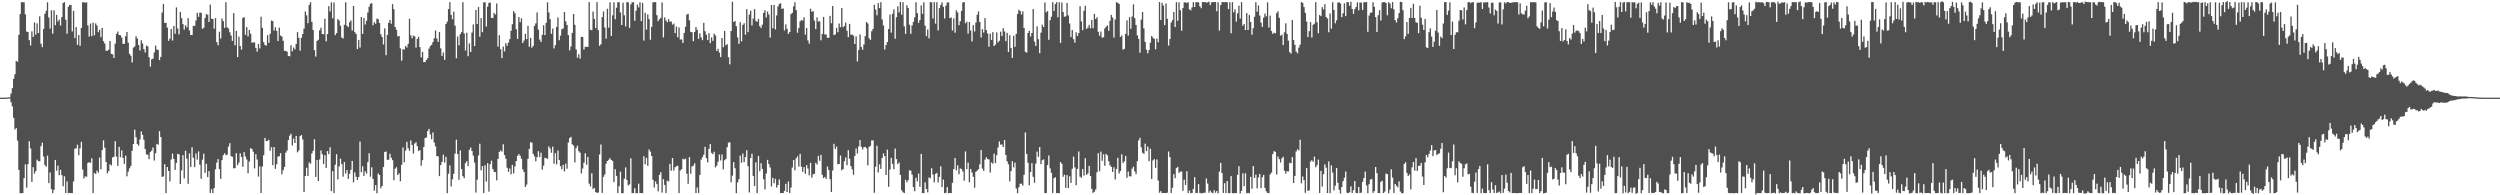 <svg xmlns="http://www.w3.org/2000/svg" width="1920" height="150"><path fill="#4f4f4f" d="M0 74.994h1v1H0zM1 74.994h1v1H1zM2 74.995h1v1H2zM3 74.992h1v1H3zM4 74.994h1v1H4zM5 74.847h1v1H5zM6 74.726h1v1H6zM7 74.711h1v1H7zM8 71.83h1v6.703H8zM9 67.695h1v14.078H9zM10 60.509h1v29.965H10zM11 57.001h1v42.428H11zM12 46.792h1v51.634H12zM13 47.483h1v60.516H13zM14 26.765h1v103.687H14zM15 10.845h1v137.505H15zM16 1.636h1v146.697H16zM17 1.727h1v146.575H17zM18 1.806h1v135.051H18zM19 11.015h1v115.246H19zM20 24.285h1v119.787H20zM21 24.64h1v101.418H21zM22 30.852h1v77.622H22zM23 34.927h1v79.112H23zM24 24.065h1v115.637H24zM25 28.351h1v100.038H25zM26 17.235h1v116.076H26zM27 26.617h1v104.754H27zM28 17.925h1v104.677H28zM29 25.365h1v98.344H29zM30 12.533h1v111.358H30zM31 33.575h1v78.706H31zM32 36.255h1v73.318H32zM33 22.245h1v97.988H33zM34 10.585h1v116.233H34zM35 8.271h1v119.796H35zM36 1.732h1v117.808H36zM37 13.401h1v127.248H37zM38 21.916h1v110.534H38zM39 7.934h1v137.332H39zM40 25.882h1v122.4H40zM41 7.949h1v137.836H41zM42 19.368h1v103.516H42zM43 11.423h1v119.701H43zM44 16.543h1v110.693H44zM45 15.065h1v119.474H45zM46 19.583h1v110.807H46zM47 13.131h1v121.389H47zM48 2.28h1v140.776H48zM49 1.703h1v133.666H49zM50 15.09h1v133.15H50zM51 25.835h1v113.406H51zM52 5.152h1v143.241H52zM53 3.789h1v144.384H53zM54 3.785h1v144.49H54zM55 24.149h1v124.194H55zM56 8.283h1v131.068H56zM57 29.299h1v84.859H57zM58 20.825h1v93.121H58zM59 34.404h1v76.733H59zM60 26.864h1v92.333H60zM61 35.127h1v78.803H61zM62 21.475h1v87.417H62zM63 1.749h1v128.449H63zM64 1.71h1v135.395H64zM65 2.207h1v133.244H65zM66 1.712h1v134.018H66zM67 19.464h1v105.664H67zM68 28.106h1v96.422H68zM69 18.081h1v107.075H69zM70 27.807h1v93.732H70zM71 17.348h1v130.932H71zM72 27.127h1v105.686H72zM73 17.957h1v115.684H73zM74 19.535h1v111.51H74zM75 24.726h1v107.893H75zM76 22.879h1v98.106H76zM77 28.58h1v101.484H77zM78 21.415h1v93.897H78zM79 31.713h1v76.126H79zM80 33.459h1v79.98H80zM81 38.913h1v85.55H81zM82 39.004h1v94.123H82zM83 38.118h1v93.272H83zM84 31.477h1v94.682H84zM85 41.374h1v85.746H85zM86 41.664h1v79.233H86zM87 44.438h1v75.97H87zM88 33.537h1v74.895H88zM89 25.946h1v94.362H89zM90 24.196h1v103.179H90zM91 26.868h1v85.905H91zM92 27.029h1v93.684H92zM93 28.847h1v86.654H93zM94 33.656h1v87.66H94zM95 33.704h1v92.138H95zM96 27.827h1v91.734H96zM97 24.522h1v110.9H97zM98 32.745h1v99.114H98zM99 41.373h1v87.932H99zM100 42.825h1v84.62H100zM101 47.996h1v67.809H101zM102 36.574h1v74.043H102zM103 35.652h1v64.005H103zM104 27.867h1v77.489H104zM105 29.555h1v81.164H105zM106 34.551h1v77.238H106zM107 38.742h1v68.374H107zM108 30.884h1v70.026H108zM109 33.439h1v70.125H109zM110 37.704h1v69.68H110zM111 40.279h1v74.135H111zM112 35.06h1v83.55H112zM113 35.617h1v83.22H113zM114 43.946h1v78.289H114zM115 51.134h1v65.664H115zM116 45.508h1v70.158H116zM117 45.056h1v68.189H117zM118 40.305h1v82.959H118zM119 35.03h1v82.654H119zM120 38.088h1v72.41H120zM121 38.349h1v72.804H121zM122 46.196h1v54.49H122zM123 43.711h1v61.49H123zM124 9.703h1v126.153H124zM125 3.001h1v132.449H125zM126 17.581h1v108.535H126zM127 17.552h1v130.766H127zM128 21.189h1v107.059H128zM129 31.343h1v99.977H129zM130 29.719h1v109.592H130zM131 22.25h1v100.293H131zM132 31.142h1v86.758H132zM133 19.954h1v102.114H133zM134 25.913h1v104.606H134zM135 5.661h1v119.432H135zM136 21.837h1v96.329H136zM137 26.43h1v92.159H137zM138 9.184h1v132.18H138zM139 13.997h1v116.936H139zM140 18.557h1v100.625H140zM141 22.756h1v114.282H141zM142 19.379h1v96.371H142zM143 21.022h1v100.863H143zM144 13.976h1v127.207H144zM145 23.332h1v94.497H145zM146 26.937h1v101.305H146zM147 26.855h1v86.223H147zM148 19.749h1v101.436H148zM149 19.972h1v108.379H149zM150 15.775h1v102.09H150zM151 9.823h1v112.728H151zM152 12.927h1v103.322H152zM153 9.615h1v116.837H153zM154 9.829h1v127.459H154zM155 22.146h1v100.418H155zM156 21.3h1v96.73H156zM157 13.876h1v118.904H157zM158 10.878h1v114.929H158zM159 11.343h1v124.663H159zM160 16.892h1v114.513H160zM161 3.514h1v144.669H161zM162 14.403h1v130.97H162zM163 14.611h1v133.637H163zM164 21.993h1v122.332H164zM165 13.942h1v116.103H165zM166 32.383h1v92.552H166zM167 34.791h1v87.371H167zM168 24.312h1v105.587H168zM169 29.575h1v107.775H169zM170 14.17h1v108.775H170zM171 16.249h1v102.934H171zM172 21.404h1v96.297H172zM173 1.7h1v117.487H173zM174 21.013h1v97.732H174zM175 21.887h1v90.707H175zM176 24.777h1v85.2H176zM177 27.294h1v92.675H177zM178 31.4h1v88.966H178zM179 10.014h1v119.276H179zM180 34.747h1v94.381H180zM181 23.688h1v93.962H181zM182 43.808h1v82.99H182zM183 28.087h1v96.786H183zM184 35.336h1v82.459H184zM185 38.096h1v82.466H185zM186 13.713h1v114.452H186zM187 13.136h1v103.72H187zM188 26.703h1v93.485H188zM189 20.797h1v101.737H189zM190 27.949h1v105.11H190zM191 23.02h1v101.042H191zM192 25.919h1v87.922H192zM193 32.858h1v81.563H193zM194 32.449h1v84.066H194zM195 32.624h1v96.691H195zM196 36.83h1v81.612H196zM197 39.648h1v82.896H197zM198 33.76h1v101.883H198zM199 37.148h1v90.577H199zM200 12.858h1v135.372H200zM201 21.329h1v106.557H201zM202 32.355h1v86.901H202zM203 34.542h1v71.4H203zM204 35.091h1v73.278H204zM205 26.984h1v81.205H205zM206 32.819h1v74.533H206zM207 26.001h1v89.788H207zM208 15.784h1v97.248H208zM209 16.159h1v110.706H209zM210 23.437h1v89.47H210zM211 20.929h1v108.747H211zM212 23.687h1v102.445H212zM213 31.555h1v88.644H213zM214 21.149h1v98.837H214zM215 27.311h1v90.345H215zM216 28.087h1v105.815H216zM217 31.32h1v99.468H217zM218 39.047h1v89.206H218zM219 39.111h1v78.123H219zM220 39.721h1v75.961H220zM221 42.953h1v64.625H221zM222 43.253h1v60.919H222zM223 34.739h1v67.946H223zM224 39.437h1v72.244H224zM225 36.507h1v69.95H225zM226 37.913h1v71.891H226zM227 33.719h1v70.663H227zM228 24.662h1v92.309H228zM229 29.09h1v86.472H229zM230 38.897h1v65.637H230zM231 29.051h1v74.678H231zM232 26.123h1v81H232zM233 21.994h1v125.472H233zM234 8.883h1v126.275H234zM235 11.77h1v117.035H235zM236 17.82h1v117.336H236zM237 3.75h1v121.026H237zM238 1.716h1v124.031H238zM239 16.751h1v101.166H239zM240 23.039h1v92.848H240zM241 38.522h1v68.454H241zM242 43.482h1v92.367H242zM243 31.438h1v91.45H243zM244 30.526h1v108.497H244zM245 23.29h1v99.19H245zM246 21.275h1v94.232H246zM247 26.041h1v92.372H247zM248 26.363h1v99.557H248zM249 14.392h1v104.83H249zM250 31.754h1v97.219H250zM251 26.106h1v89.952H251zM252 4.723h1v113.631H252zM253 8.755h1v104.327H253zM254 1.818h1v144.97H254zM255 14.098h1v117.401H255zM256 1.87h1v146.423H256zM257 27.003h1v99.452H257zM258 25.445h1v93.04H258zM259 14.635h1v123.203H259zM260 15.778h1v112.055H260zM261 19.762h1v102.046H261zM262 28.819h1v97.251H262zM263 29.577h1v106.109H263zM264 19.042h1v105.435H264zM265 1.741h1v131.505H265zM266 19.76h1v110.831H266zM267 20.814h1v116.593H267zM268 17.109h1v116.393H268zM269 15.684h1v114.703H269zM270 23.445h1v100.141H270zM271 4.572h1v135.503H271zM272 24.666h1v107.728H272zM273 26.077h1v109.715H273zM274 37.664h1v100.599H274zM275 30.68h1v105.234H275zM276 36.502h1v72.252H276zM277 13.07h1v119.18H277zM278 25.985h1v101.767H278zM279 13.797h1v121.34H279zM280 18.824h1v112.653H280zM281 15.972h1v117.281H281zM282 9.629h1v114.934H282zM283 5.189h1v112.497H283zM284 2.944h1v132.745H284zM285 2.428h1v126.107H285zM286 19.458h1v117.915H286zM287 17.071h1v129.299H287zM288 18.213h1v123.86H288zM289 14.272h1v134.195H289zM290 14.78h1v118.499H290zM291 17.69h1v116.733H291zM292 26.333h1v118.258H292zM293 28.425h1v114.41H293zM294 34.14h1v94.105H294zM295 21.802h1v94.88H295zM296 42.416h1v73.939H296zM297 26.763h1v95.991H297zM298 17.543h1v105.156H298zM299 15.306h1v102.705H299zM300 18.237h1v102.893H300zM301 3.175h1v119.845H301zM302 7.078h1v131.321H302zM303 20.719h1v108.833H303zM304 22.862h1v105.572H304zM305 27.979h1v106.429H305zM306 27.575h1v105.528H306zM307 37.186h1v102H307zM308 46.617h1v79.923H308zM309 37.79h1v75.468H309zM310 38.049h1v86.546H310zM311 35.364h1v80.321H311zM312 36.52h1v72.407H312zM313 33.709h1v80.143H313zM314 14.404h1v101.421H314zM315 27.127h1v80.689H315zM316 29.388h1v81.939H316zM317 27.389h1v90.522H317zM318 27.878h1v82.368H318zM319 36.54h1v72.715H319zM320 29.864h1v82.436H320zM321 28.321h1v87.677H321zM322 36.191h1v79.042H322zM323 44.062h1v83.15H323zM324 39.808h1v83.179H324zM325 47.705h1v65.191H325zM326 47.662h1v58.386H326zM327 46.024h1v59.549H327zM328 44.671h1v55.967H328zM329 37.355h1v61.659H329zM330 35.37h1v67.84H330zM331 34.435h1v72.54H331zM332 32.292h1v69.441H332zM333 29.342h1v80.104H333zM334 23.392h1v89.055H334zM335 29.636h1v90.234H335zM336 32.168h1v87.91H336zM337 24.559h1v110.729H337zM338 37.125h1v89.716H338zM339 42.972h1v81.345H339zM340 40.327h1v78.445H340zM341 45.995h1v78.825H341zM342 18.446h1v101.998H342zM343 16.662h1v131.641H343zM344 6.952h1v126.485H344zM345 1.671h1v125.369H345zM346 11.349h1v131.859H346zM347 14.805h1v122.924H347zM348 8.96h1v124.485H348zM349 19.675h1v98.336H349zM350 44.749h1v62.537H350zM351 28h1v90.395H351zM352 34.824h1v103.283H352zM353 26.256h1v89.312H353zM354 24.664h1v105.188H354zM355 1.709h1v133.587H355zM356 25.662h1v111.228H356zM357 38.741h1v86.552H357zM358 25.152h1v98.636H358zM359 43.173h1v84.305H359zM360 33.388h1v81.68H360zM361 39.948h1v73.305H361zM362 24.967h1v90.993H362zM363 18.81h1v100.727H363zM364 35.377h1v89.47H364zM365 7.62h1v140.271H365zM366 18.498h1v119.548H366zM367 5.415h1v114.011H367zM368 28.227h1v82.155H368zM369 13.892h1v116.907H369zM370 24.707h1v102.869H370zM371 1.897h1v146.369H371zM372 1.691h1v125.218H372zM373 20.375h1v119.029H373zM374 5.083h1v120.201H374zM375 2.299h1v144.857H375zM376 1.826h1v124.211H376zM377 13.72h1v109.678H377zM378 13.853h1v115.88H378zM379 9.987h1v122.026H379zM380 11.181h1v121.022H380zM381 2.673h1v135.892H381zM382 35.774h1v86.308H382zM383 27.1h1v89.546H383zM384 37.775h1v77.754H384zM385 44.655h1v71.834H385zM386 35.806h1v74.981H386zM387 39.47h1v79.56H387zM388 33.148h1v88.732H388zM389 35.155h1v93.719H389zM390 32.736h1v99.203H390zM391 30.102h1v99.317H391zM392 23.621h1v110.26H392zM393 18.582h1v108.065H393zM394 8.546h1v124.56H394zM395 10.181h1v117.648H395zM396 22.446h1v101.277H396zM397 29.9h1v89.83H397zM398 13.108h1v105.227H398zM399 17.039h1v102.613H399zM400 14.088h1v107.847H400zM401 33.035h1v97.045H401zM402 31.15h1v100.931H402zM403 25.981h1v117.599H403zM404 30.065h1v111.733H404zM405 19.798h1v102.2H405zM406 35.868h1v78.515H406zM407 29.068h1v80.067H407zM408 36.665h1v72.83H408zM409 35.298h1v82.868H409zM410 19.939h1v100.168H410zM411 17.991h1v105.923H411zM412 9.568h1v111.128H412zM413 22.722h1v93.388H413zM414 30.427h1v90.209H414zM415 32.245h1v85.02H415zM416 26.714h1v103.606H416zM417 19.331h1v107.855H417zM418 26.997h1v94.266H418zM419 17.471h1v104.046H419zM420 1.717h1v120.284H420zM421 9.551h1v102.878H421zM422 14.759h1v99.3H422zM423 25.98h1v91.296H423zM424 21.91h1v90.684H424zM425 37.158h1v88.591H425zM426 34.682h1v83.025H426zM427 20.706h1v105.537H427zM428 13.348h1v102.272H428zM429 30.87h1v92.064H429zM430 27.356h1v100.308H430zM431 22.454h1v107.561H431zM432 21.922h1v104.703H432zM433 9.241h1v122.376H433zM434 16.367h1v109.351H434zM435 19.143h1v110.448H435zM436 26.932h1v82.553H436zM437 38.726h1v67.343H437zM438 35.717h1v69.417H438zM439 25.247h1v85.553H439zM440 10.73h1v101.067H440zM441 19.058h1v105.728H441zM442 37.949h1v75.788H442zM443 44.368h1v67.528H443zM444 41.608h1v74.513H444zM445 45.058h1v72.214H445zM446 28.27h1v104.93H446zM447 28.427h1v101.012H447zM448 38.032h1v86.934H448zM449 35.887h1v81.799H449zM450 35.939h1v90.58H450zM451 35.99h1v84.537H451zM452 1.596h1v139.388H452zM453 22.813h1v120.268H453zM454 23.215h1v109.815H454zM455 8.858h1v136.257H455zM456 14.516h1v129.791H456zM457 21.603h1v125.804H457zM458 1.631h1v146.578H458zM459 23.159h1v124.663H459zM460 35.173h1v83.445H460zM461 33.948h1v76.984H461zM462 13.133h1v135.033H462zM463 8.789h1v127.006H463zM464 21.166h1v112.821H464zM465 29.712h1v96.027H465zM466 6.738h1v116.926H466zM467 21.246h1v101.485H467zM468 1.79h1v119.67H468zM469 27.687h1v95.171H469zM470 11.794h1v111.81H470zM471 1.787h1v138.121H471zM472 14.816h1v115.13H472zM473 5.929h1v129.205H473zM474 1.712h1v146.637H474zM475 1.713h1v141.316H475zM476 9.559h1v122.247H476zM477 19.187h1v129.206H477zM478 2.074h1v146.262H478zM479 11.7h1v125.581H479zM480 20.26h1v108.304H480zM481 1.612h1v136.597H481zM482 1.824h1v140.589H482zM483 21.409h1v120.209H483zM484 3.323h1v118.285H484zM485 1.725h1v146.605H485zM486 1.693h1v146.531H486zM487 16.035h1v128.52H487zM488 8.264h1v140.188H488zM489 3.523h1v144.808H489zM490 5.702h1v135.284H490zM491 1.745h1v146.511H491zM492 16.214h1v132.016H492zM493 2.176h1v146.177H493zM494 31.178h1v88.828H494zM495 9.834h1v116.35H495zM496 22.707h1v98.549H496zM497 11.06h1v116.289H497zM498 14.644h1v100.143H498zM499 30.507h1v85.997H499zM500 20.576h1v99.255H500zM501 1.762h1v136.323H501zM502 1.711h1v142.33H502zM503 1.652h1v137.643H503zM504 11.687h1v129.719H504zM505 16.253h1v130.72H505zM506 14.745h1v119.573H506zM507 13.719h1v118.555H507zM508 1.852h1v146.048H508zM509 28.779h1v108.785H509zM510 13.353h1v128.686H510zM511 15.716h1v132.579H511zM512 17.066h1v121.751H512zM513 14.717h1v124.581H513zM514 16.642h1v109.226H514zM515 16.502h1v114.612H515zM516 18.951h1v102.43H516zM517 18.125h1v112.87H517zM518 25.45h1v103.029H518zM519 20.351h1v107.319H519zM520 28.569h1v98.69H520zM521 21.07h1v127.189H521zM522 30.388h1v100.6H522zM523 30.305h1v99.645H523zM524 32.959h1v88.939H524zM525 25.314h1v97.159H525zM526 20.49h1v101.364H526zM527 11.155h1v122.297H527zM528 10.653h1v130.495H528zM529 15.668h1v104.991H529zM530 24.542h1v108.81H530zM531 24.778h1v103.064H531zM532 31.569h1v95.657H532zM533 24.507h1v100.857H533zM534 20.808h1v127.441H534zM535 22.924h1v121.025H535zM536 29.795h1v118.374H536zM537 25.642h1v108.708H537zM538 28.673h1v93.969H538zM539 30.881h1v89.857H539zM540 17.496h1v101.286H540zM541 24.005h1v88.732H541zM542 26.658h1v94.838H542zM543 30.756h1v93.949H543zM544 25.494h1v88.831H544zM545 33.151h1v77.474H545zM546 28.719h1v88.685H546zM547 31.395h1v86.956H547zM548 25.846h1v90.709H548zM549 27.251h1v101.363H549zM550 39.114h1v88.073H550zM551 37.469h1v86.698H551zM552 40.421h1v78.255H552zM553 43.819h1v79.408H553zM554 29.231h1v89.378H554zM555 36.289h1v93.827H555zM556 23.736h1v99.349H556zM557 34.785h1v87.296H557zM558 33.931h1v79.162H558zM559 43.96h1v65.548H559zM560 49.43h1v59.854H560zM561 23.874h1v116.102H561zM562 1.344h1v133.547H562zM563 16.898h1v107.636H563zM564 16.053h1v113.147H564zM565 20.119h1v128.199H565zM566 28.74h1v111.398H566zM567 33.714h1v103.924H567zM568 17.058h1v102.502H568zM569 31.834h1v93.142H569zM570 19.111h1v98.751H570zM571 17.795h1v106.771H571zM572 26.607h1v94.001H572zM573 7.023h1v108.309H573zM574 24.666h1v102.978H574zM575 11.182h1v136.624H575zM576 8.177h1v113.277H576zM577 19.526h1v98.534H577zM578 14.3h1v120.841H578zM579 7.03h1v135.863H579zM580 15.979h1v108.712H580zM581 16.802h1v131.481H581zM582 14.47h1v105.273H582zM583 20.067h1v111.392H583zM584 21.454h1v103.861H584zM585 18.937h1v110.82H585zM586 9.869h1v127.789H586zM587 7.869h1v137.626H587zM588 13.433h1v119.863H588zM589 8.867h1v113.902H589zM590 11.093h1v114.966H590zM591 28.836h1v99.796H591zM592 3.844h1v139.343H592zM593 21.715h1v114.84H593zM594 3.803h1v136.952H594zM595 22.639h1v114.687H595zM596 11.813h1v132.261H596zM597 4.934h1v137.177H597zM598 3.148h1v134.615H598zM599 2.533h1v145.673H599zM600 6.785h1v141.468H600zM601 6.441h1v141.858H601zM602 23.387h1v123.179H602zM603 18.724h1v122.439H603zM604 22.146h1v125.341H604zM605 25.997h1v113.426H605zM606 24.569h1v123.688H606zM607 10.838h1v133.212H607zM608 9.886h1v118.802H608zM609 4.977h1v117.944H609zM610 1.722h1v129.067H610zM611 7.793h1v113.773H611zM612 25.129h1v94.947H612zM613 21.478h1v106.495H613zM614 16.388h1v101.764H614zM615 15.458h1v112.545H615zM616 15.793h1v116.142H616zM617 13.251h1v115.101H617zM618 26.56h1v106.908H618zM619 21.577h1v105.246H619zM620 31.042h1v98.379H620zM621 33.543h1v101.097H621zM622 6.669h1v118.418H622zM623 9.021h1v127.434H623zM624 8.571h1v125.297H624zM625 15.845h1v117.564H625zM626 22.351h1v102.742H626zM627 13.335h1v113.022H627zM628 16.467h1v103.235H628zM629 16.349h1v107.215H629zM630 30.987h1v87.93H630zM631 26.069h1v108.186H631zM632 13.006h1v123.769H632zM633 26.428h1v109.465H633zM634 26.535h1v110.897H634zM635 29.1h1v98.797H635zM636 28.997h1v101.582H636zM637 12.173h1v125.392H637zM638 17.84h1v129.608H638zM639 4.582h1v126.366H639zM640 26.984h1v83.468H640zM641 26.398h1v87.969H641zM642 21.38h1v91.147H642zM643 24.722h1v101.455H643zM644 18.058h1v107.83H644zM645 20.879h1v98.59H645zM646 6.141h1v124.679H646zM647 20.964h1v108.9H647zM648 19.93h1v103.919H648zM649 17.306h1v103.651H649zM650 23.578h1v103.27H650zM651 28.583h1v86.771H651zM652 18.316h1v103.582H652zM653 26.686h1v100.918H653zM654 26.533h1v103.52H654zM655 27.384h1v106.787H655zM656 33.798h1v86.018H656zM657 27.947h1v86.134H657zM658 47.213h1v70.697H658zM659 38.435h1v74.063H659zM660 26.444h1v81.109H660zM661 36.162h1v76.569H661zM662 38.186h1v76.588H662zM663 34.124h1v78.917H663zM664 27.699h1v85.08H664zM665 16.904h1v97.087H665zM666 18.035h1v108.935H666zM667 29.425h1v83.4H667zM668 30.612h1v81.341H668zM669 23.976h1v83.844H669zM670 22.223h1v85.594H670zM671 3.686h1v144.322H671zM672 7.303h1v120.751H672zM673 11.771h1v100.217H673zM674 2.356h1v130.074H674zM675 6.246h1v119.984H675zM676 1.711h1v127.99H676zM677 14.892h1v106.49H677zM678 19.509h1v98.285H678zM679 38.036h1v81.876H679zM680 34.623h1v99.765H680zM681 32.256h1v82.705H681zM682 22.28h1v121.199H682zM683 11.182h1v119.024H683zM684 25.032h1v96.222H684zM685 10.621h1v115.204H685zM686 7.212h1v122.736H686zM687 29.771h1v84.371H687zM688 13.272h1v108.957H688zM689 4.906h1v121.162H689zM690 9.515h1v115.238H690zM691 1.504h1v132.868H691zM692 11.266h1v134.85H692zM693 1.721h1v145.956H693zM694 20.238h1v128.007H694zM695 26.003h1v112.062H695zM696 4.051h1v135.977H696zM697 6.123h1v132.225H697zM698 18.94h1v111.813H698zM699 26.03h1v105.034H699zM700 19.571h1v114.553H700zM701 16.805h1v126.913H701zM702 13.387h1v133.472H702zM703 1.733h1v134.814H703zM704 10.064h1v129.23H704zM705 17.541h1v115.757H705zM706 15.364h1v128.094H706zM707 4.138h1v114.008H707zM708 10.545h1v137.737H708zM709 1.757h1v146.511H709zM710 19.738h1v120.326H710zM711 27.767h1v117.396H711zM712 22.563h1v125.152H712zM713 29.493h1v106.799H713zM714 1.627h1v135.291H714zM715 1.719h1v127.533H715zM716 14.25h1v119.829H716zM717 1.623h1v138.512H717zM718 18.148h1v115.389H718zM719 1.702h1v131.12H719zM720 23.397h1v116.726H720zM721 6.267h1v129.56H721zM722 3.805h1v123.954H722zM723 1.832h1v141.869H723zM724 5.315h1v132.632H724zM725 14.19h1v134.192H725zM726 4.345h1v143.71H726zM727 1.92h1v141.758H727zM728 1.784h1v146.538H728zM729 13.899h1v134.341H729zM730 13.437h1v134.89H730zM731 23.4h1v117.019H731zM732 14.13h1v115.735H732zM733 25.075h1v96.277H733zM734 7.887h1v122.911H734zM735 9.528h1v117.447H735zM736 19.326h1v114.541H736zM737 16.349h1v113H737zM738 8.466h1v121.368H738zM739 1.779h1v129.982H739zM740 1.618h1v137.132H740zM741 17.847h1v98.402H741zM742 16.626h1v113.305H742zM743 25.83h1v99.06H743zM744 16.871h1v123.086H744zM745 23.473h1v106.328H745zM746 31.841h1v100.662H746zM747 19.283h1v116.522H747zM748 24.154h1v120.047H748zM749 17.301h1v114.63H749zM750 11.373h1v119.653H750zM751 8.707h1v121.263H751zM752 16.869h1v109.325H752zM753 28.767h1v86.459H753zM754 22.442h1v107.055H754zM755 24.961h1v106.326H755zM756 13.877h1v108.725H756zM757 23.077h1v97.729H757zM758 25.696h1v96.523H758zM759 35.825h1v86.66H759zM760 25.919h1v106.608H760zM761 30.648h1v94.11H761zM762 24.726h1v100.974H762zM763 35.328h1v82.675H763zM764 34.195h1v91.074H764zM765 24.92h1v94.276H765zM766 32.566h1v80.762H766zM767 31.287h1v77.37H767zM768 24.321h1v86.785H768zM769 27.761h1v83.191H769zM770 21.59h1v91.373H770zM771 24.162h1v83.381H771zM772 31.617h1v87.375H772zM773 25.196h1v98.73H773zM774 39.913h1v86.252H774zM775 27.025h1v112.34H775zM776 36.912h1v94.564H776zM777 44.418h1v79.324H777zM778 27.424h1v101.113H778zM779 35.919h1v88.949H779zM780 26.025h1v118.806H780zM781 10.815h1v137.545H781zM782 7.531h1v136.323H782zM783 8.498h1v132.604H783zM784 11.186h1v129.872H784zM785 8.699h1v133.831H785zM786 21.562h1v112.758H786zM787 39.78h1v61.957H787zM788 40.375h1v77.885H788zM789 25.334h1v99.672H789zM790 23.638h1v118.649H790zM791 27.982h1v104.114H791zM792 25.337h1v99.958H792zM793 6.893h1v128.901H793zM794 31.907h1v108.418H794zM795 35.235h1v90.41H795zM796 20.259h1v96.182H796zM797 30.152h1v90.331H797zM798 40.842h1v72.057H798zM799 25.094h1v101.013H799zM800 18.947h1v104.081H800zM801 20.735h1v101.618H801zM802 1.902h1v146.387H802zM803 9.41h1v138.868H803zM804 8.498h1v118.241H804zM805 30.545h1v88.874H805zM806 15.498h1v113.767H806zM807 12.818h1v119.922H807zM808 1.674h1v146.55H808zM809 8.4h1v128.426H809zM810 3.15h1v132.979H810zM811 1.673h1v146.641H811zM812 13.237h1v135.04H812zM813 1.741h1v146.564H813zM814 32.944h1v91.515H814zM815 1.931h1v123.874H815zM816 9.199h1v126.551H816zM817 12.865h1v121.311H817zM818 12.546h1v131.715H818zM819 2.232h1v132.228H819zM820 11.811h1v132.703H820zM821 18.002h1v117.349H821zM822 28.41h1v112.084H822zM823 23.042h1v106.552H823zM824 30.113h1v90.183H824zM825 32.749h1v95.786H825zM826 24.886h1v117.364H826zM827 27.633h1v102.067H827zM828 25.391h1v90.947H828zM829 4.825h1v130.833H829zM830 16.442h1v120.134H830zM831 23.147h1v106.696H831zM832 8.282h1v126.512H832zM833 4.394h1v117.115H833zM834 22.178h1v112.109H834zM835 21.204h1v112.009H835zM836 19.039h1v108.354H836zM837 21.748h1v113.414H837zM838 15.313h1v129.748H838zM839 21.633h1v126.445H839zM840 10.625h1v136.699H840zM841 14.612h1v130.896H841zM842 13.222h1v119.099H842zM843 24.429h1v93.246H843zM844 27.452h1v104.015H844zM845 24.201h1v92.217H845zM846 28.955h1v94.518H846zM847 28.577h1v89.899H847zM848 21.856h1v105.447H848zM849 20.48h1v97.748H849zM850 19.516h1v99.897H850zM851 23.699h1v100.14H851zM852 15.972h1v111.018H852zM853 11.494h1v116.643H853zM854 13.529h1v118.517H854zM855 28.799h1v99.649H855zM856 14.962h1v122.878H856zM857 1.708h1v128.046H857zM858 2.215h1v118.979H858zM859 3.068h1v130.193H859zM860 28.418h1v102.903H860zM861 27.282h1v91.267H861zM862 38.191h1v87.062H862zM863 37.505h1v86.342H863zM864 25.968h1v93.805H864zM865 15.689h1v120.879H865zM866 27.326h1v104.406H866zM867 13.212h1v122.17H867zM868 22.079h1v113.398H868zM869 12.629h1v116.915H869zM870 3.367h1v124.692H870zM871 13.998h1v117.618H871zM872 19.192h1v114.542H872zM873 27.135h1v96.663H873zM874 29.834h1v78.002H874zM875 40.494h1v65.325H875zM876 15.038h1v98.153H876zM877 9.193h1v108.121H877zM878 21.823h1v96.364H878zM879 32.179h1v78.159H879zM880 38.146h1v77.913H880zM881 40.967h1v71.613H881zM882 38.39h1v85.368H882zM883 32.79h1v81.508H883zM884 27.591h1v109.818H884zM885 28.93h1v94.251H885zM886 29.904h1v92.295H886zM887 37.83h1v91.142H887zM888 29.531h1v92.918H888zM889 32.471h1v106.163H889zM890 1.596h1v146.441H890zM891 15.367h1v131.419H891zM892 2.173h1v146.122H892zM893 4.245h1v143.985H893zM894 19.311h1v128.865H894zM895 2.667h1v145.644H895zM896 14.455h1v133.537H896zM897 34.993h1v81.378H897zM898 30.02h1v90.585H898zM899 17.266h1v130.965H899zM900 15.46h1v128.697H900zM901 9.213h1v124.597H901zM902 20.759h1v116.074H902zM903 1.623h1v127.477H903zM904 15.992h1v112.155H904zM905 1.798h1v131.004H905zM906 7.815h1v123.953H906zM907 23.627h1v108.101H907zM908 6.22h1v140.32H908zM909 1.808h1v136.174H909zM910 1.827h1v140.255H910zM911 2.249h1v129.341H911zM912 1.711h1v146.562H912zM913 7.193h1v139.074H913zM914 7.929h1v140.467H914zM915 5.665h1v142.524H915zM916 1.707h1v143.38H916zM917 5.368h1v130.69H917zM918 1.635h1v146.605H918zM919 1.722h1v146.469H919zM920 1.8h1v139.628H920zM921 4.809h1v143.372H921zM922 6.318h1v142.046H922zM923 1.599h1v146.806H923zM924 1.663h1v146.361H924zM925 1.543h1v146.55H925zM926 2.061h1v135.02H926zM927 1.8h1v139.15H927zM928 1.282h1v146.728H928zM929 3.887h1v142.473H929zM930 1.78h1v146.052H930zM931 1.633h1v146.756H931zM932 1.595h1v144.459H932zM933 1.612h1v146.399H933zM934 8.638h1v138.048H934zM935 1.714h1v146.791H935zM936 23.521h1v108.328H936zM937 3.936h1v121.128H937zM938 1.684h1v131.162H938zM939 1.589h1v146.566H939zM940 1.704h1v138.992H940zM941 1.596h1v146.669H941zM942 1.702h1v137.36H942zM943 6.909h1v141.41H943zM944 1.742h1v146.574H944zM945 25.6h1v109.629H945zM946 1.663h1v146.73H946zM947 9.421h1v139.03H947zM948 7.155h1v141.071H948zM949 16.577h1v131.731H949zM950 10.262h1v124.035H950zM951 4.369h1v123.286H951zM952 14.274h1v134.292H952zM953 1.626h1v144.958H953zM954 19.787h1v113.348H954zM955 18.445h1v124.58H955zM956 23.111h1v109.947H956zM957 10.055h1v138.379H957zM958 23.049h1v125.072H958zM959 11.55h1v136.812H959zM960 16.9h1v118.931H960zM961 26.66h1v118.312H961zM962 21.658h1v105.882H962zM963 12.831h1v123.804H963zM964 1.677h1v132.447H964zM965 9.027h1v135.623H965zM966 4.222h1v132.012H966zM967 12.007h1v121.599H967zM968 17.381h1v127.127H968zM969 20.698h1v115.421H969zM970 13.669h1v120.636H970zM971 10.387h1v133.947H971zM972 12.563h1v134.394H972zM973 1.814h1v146.389H973zM974 21.126h1v127.201H974zM975 12.039h1v121.948H975zM976 23.841h1v108.714H976zM977 25.962h1v92.394H977zM978 25.134h1v90.94H978zM979 25.533h1v91.113H979zM980 10.097h1v124H980zM981 8.666h1v111.48H981zM982 13.647h1v108.641H982zM983 27.399h1v97.414H983zM984 26.647h1v94.984H984zM985 34.629h1v85.77H985zM986 24.849h1v106.216H986zM987 17.935h1v115.37H987zM988 26.077h1v105.415H988zM989 31.243h1v100.424H989zM990 40.015h1v85.001H990zM991 41.193h1v84.18H991zM992 15.417h1v105.22H992zM993 30.747h1v109.861H993zM994 34.422h1v100.707H994zM995 39.597h1v76.706H995zM996 40.982h1v73.631H996zM997 36.553h1v78.933H997zM998 34.288h1v73.016H998zM999 1.588h1v139.228H999zM1000 2.257h1v133.312H1000zM1001 5.439h1v132.888H1001zM1002 9.956h1v138.139H1002zM1003 16.611h1v112.501H1003zM1004 28.447h1v118.117H1004zM1005 23.933h1v122.228H1005zM1006 17.002h1v107.05H1006zM1007 28.829h1v94.185H1007zM1008 19.024h1v105.315H1008zM1009 18.189h1v102.142H1009zM1010 1.666h1v126.792H1010zM1011 17.065h1v109.803H1011zM1012 25.518h1v97.047H1012zM1013 11.549h1v136.639H1013zM1014 12.394h1v118.848H1014zM1015 5.499h1v137.834H1015zM1016 7.201h1v126.585H1016zM1017 3.238h1v123.043H1017zM1018 13.028h1v115.737H1018zM1019 14.182h1v134.051H1019zM1020 24.775h1v99.169H1020zM1021 10.347h1v138.035H1021zM1022 22.032h1v105.017H1022zM1023 1.696h1v130.789H1023zM1024 7.647h1v138.654H1024zM1025 17.891h1v124.77H1025zM1026 15.599h1v113.483H1026zM1027 1.998h1v138.398H1027zM1028 1.716h1v144.061H1028zM1029 2.713h1v145.955H1029zM1030 13.196h1v130.411H1030zM1031 10.208h1v128.958H1031zM1032 2.489h1v134.027H1032zM1033 12.414h1v119.329H1033zM1034 1.609h1v146.386H1034zM1035 1.616h1v146.713H1035zM1036 4.428h1v143.25H1036zM1037 1.354h1v141.75H1037zM1038 6.925h1v141.244H1038zM1039 10.694h1v135.315H1039zM1040 6.968h1v132.055H1040zM1041 5.392h1v142.781H1041zM1042 1.828h1v146.517H1042zM1043 7.953h1v135.611H1043zM1044 1.892h1v146.38H1044zM1045 2.038h1v145.823H1045zM1046 7.672h1v131.994H1046zM1047 1.676h1v135.042H1047zM1048 1.722h1v130.016H1048zM1049 1.584h1v140.874H1049zM1050 24.41h1v123.948H1050zM1051 11.941h1v129.521H1051zM1052 9.849h1v128.08H1052zM1053 9.601h1v127.784H1053zM1054 1.739h1v146.399H1054zM1055 5.233h1v141.571H1055zM1056 13.177h1v115.063H1056zM1057 24.6h1v108.426H1057zM1058 11.675h1v136.528H1058zM1059 7.857h1v140.483H1059zM1060 15.748h1v123.913H1060zM1061 1.967h1v136.838H1061zM1062 1.618h1v146.637H1062zM1063 1.66h1v145.508H1063zM1064 2.231h1v131.024H1064zM1065 11.748h1v121.966H1065zM1066 1.705h1v146.746H1066zM1067 2.728h1v142.878H1067zM1068 6.333h1v123.698H1068zM1069 1.604h1v134.817H1069zM1070 7.184h1v141.02H1070zM1071 15.467h1v125.866H1071zM1072 17.305h1v125.408H1072zM1073 13.996h1v129.861H1073zM1074 10.096h1v129.175H1074zM1075 1.407h1v145.669H1075zM1076 1.607h1v146.76H1076zM1077 7.857h1v140.538H1077zM1078 30.064h1v95.763H1078zM1079 27.944h1v96.687H1079zM1080 16.943h1v115.837H1080zM1081 25.939h1v109.255H1081zM1082 13.809h1v120.168H1082zM1083 6.032h1v139.495H1083zM1084 13.757h1v114.75H1084zM1085 2.954h1v121.487H1085zM1086 13.836h1v117.235H1086zM1087 17.109h1v104.29H1087zM1088 17.577h1v113.77H1088zM1089 25.455h1v101.939H1089zM1090 4.377h1v122.87H1090zM1091 13.617h1v111.48H1091zM1092 19.007h1v116.593H1092zM1093 23.103h1v118.976H1093zM1094 14.548h1v110.126H1094zM1095 36.367h1v82.646H1095zM1096 36.859h1v83.95H1096zM1097 24.658h1v93.553H1097zM1098 21.833h1v93.795H1098zM1099 28.123h1v83.325H1099zM1100 36.07h1v83.853H1100zM1101 32.014h1v83.52H1101zM1102 23.577h1v91.668H1102zM1103 7.627h1v111.441H1103zM1104 25.039h1v93.253H1104zM1105 35.182h1v82.519H1105zM1106 28.15h1v86.075H1106zM1107 29.337h1v80.505H1107zM1108 18.081h1v129.574H1108zM1109 1.714h1v133.514H1109zM1110 1.547h1v134.778H1110zM1111 11.486h1v117.777H1111zM1112 8.131h1v109.048H1112zM1113 1.807h1v127.115H1113zM1114 26.915h1v102.261H1114zM1115 16.564h1v107.354H1115zM1116 37.62h1v73.405H1116zM1117 26.73h1v107.869H1117zM1118 24.737h1v104.491H1118zM1119 24.828h1v115.232H1119zM1120 15.934h1v107.99H1120zM1121 7.656h1v117.543H1121zM1122 8h1v117.781H1122zM1123 14.932h1v120.824H1123zM1124 5.719h1v123.466H1124zM1125 18.752h1v107.432H1125zM1126 7.723h1v117.787H1126zM1127 1.718h1v132.181H1127zM1128 1.6h1v131.954H1128zM1129 2.468h1v140.92H1129zM1130 1.678h1v146.369H1130zM1131 1.683h1v146.702H1131zM1132 21.633h1v117.907H1132zM1133 17.261h1v115.269H1133zM1134 2.143h1v146.01H1134zM1135 1.875h1v127.961H1135zM1136 2.078h1v125.382H1136zM1137 1.596h1v146.778H1137zM1138 6.872h1v137.974H1138zM1139 1.951h1v146.228H1139zM1140 1.755h1v146.574H1140zM1141 1.888h1v146.32H1141zM1142 1.593h1v124.606H1142zM1143 5.804h1v140.308H1143zM1144 10.354h1v137.875H1144zM1145 2.128h1v137.78H1145zM1146 2.047h1v143.53H1146zM1147 11.771h1v136.471H1147zM1148 7.313h1v134.965H1148zM1149 8.393h1v139.826H1149zM1150 18.073h1v129.7H1150zM1151 1.877h1v145.229H1151zM1152 1.777h1v146.657H1152zM1153 18.765h1v115.662H1153zM1154 7.238h1v140.872H1154zM1155 1.797h1v143.033H1155zM1156 2.646h1v131.463H1156zM1157 1.536h1v138.795H1157zM1158 1.697h1v145.032H1158zM1159 2.22h1v145.595H1159zM1160 2.129h1v130.652H1160zM1161 1.818h1v146.504H1161zM1162 1.781h1v146.508H1162zM1163 1.6h1v146.66H1163zM1164 1.71h1v146.618H1164zM1165 1.714h1v146.773H1165zM1166 11.139h1v137.097H1166zM1167 2.58h1v145.616H1167zM1168 10.2h1v138.09H1168zM1169 11.014h1v117.466H1169zM1170 11.199h1v116.372H1170zM1171 8.157h1v123.975H1171zM1172 4.428h1v136.781H1172zM1173 14.013h1v120.402H1173zM1174 12.602h1v135.774H1174zM1175 1.69h1v129.311H1175zM1176 1.729h1v146.492H1176zM1177 1.671h1v143.261H1177zM1178 1.697h1v136.198H1178zM1179 1.768h1v143.467H1179zM1180 20.212h1v124.902H1180zM1181 21.466h1v116.78H1181zM1182 22.131h1v126.107H1182zM1183 17.245h1v129.557H1183zM1184 8.118h1v113.148H1184zM1185 20.223h1v128.324H1185zM1186 1.86h1v146.416H1186zM1187 1.645h1v146.32H1187zM1188 21.908h1v110.891H1188zM1189 15.109h1v109.417H1189zM1190 2.439h1v125.931H1190zM1191 13.182h1v114.789H1191zM1192 8.852h1v128.979H1192zM1193 5.764h1v131.439H1193zM1194 9.179h1v119.917H1194zM1195 15.482h1v115.138H1195zM1196 16.181h1v121.752H1196zM1197 23.998h1v118.507H1197zM1198 31.443h1v101.443H1198zM1199 21.545h1v106.963H1199zM1200 31.865h1v100.662H1200zM1201 30.691h1v101.895H1201zM1202 22.529h1v118.998H1202zM1203 31.46h1v87.375H1203zM1204 34.104h1v83.983H1204zM1205 29.235h1v100.919H1205zM1206 30.362h1v101.841H1206zM1207 25.824h1v82.528H1207zM1208 19.171h1v98.283H1208zM1209 25.013h1v87.275H1209zM1210 23.519h1v94.248H1210zM1211 23.42h1v96.617H1211zM1212 23.952h1v111.065H1212zM1213 25.498h1v111.331H1213zM1214 33.748h1v99.915H1214zM1215 29.922h1v105.677H1215zM1216 31.913h1v94.678H1216zM1217 21.244h1v103.035H1217zM1218 24.112h1v123.815H1218zM1219 3.208h1v140.244H1219zM1220 7.767h1v123.86H1220zM1221 8.57h1v139.433H1221zM1222 17.412h1v123.99H1222zM1223 5.859h1v130.878H1223zM1224 9.398h1v119.847H1224zM1225 40.697h1v71.257H1225zM1226 18.481h1v106.937H1226zM1227 25.321h1v121.718H1227zM1228 16.106h1v109.639H1228zM1229 25.326h1v119.566H1229zM1230 11.409h1v127.855H1230zM1231 21.911h1v120.85H1231zM1232 31.613h1v102.759H1232zM1233 23.103h1v105.474H1233zM1234 34.935h1v84.203H1234zM1235 31.188h1v96.581H1235zM1236 24.634h1v98.002H1236zM1237 18.977h1v109.295H1237zM1238 23.17h1v105.81H1238zM1239 22.854h1v97.514H1239zM1240 1.459h1v146.935H1240zM1241 5.572h1v142.677H1241zM1242 13.34h1v121.917H1242zM1243 5.254h1v115.41H1243zM1244 1.609h1v134.783H1244zM1245 9.236h1v118.575H1245zM1246 1.927h1v146.61H1246zM1247 1.592h1v141.159H1247zM1248 8.712h1v139.031H1248zM1249 1.679h1v126.483H1249zM1250 1.712h1v146.648H1250zM1251 1.731h1v145.605H1251zM1252 13.644h1v130.479H1252zM1253 1.689h1v146.457H1253zM1254 1.952h1v142.244H1254zM1255 1.699h1v142.152H1255zM1256 6.42h1v142.417H1256zM1257 2.934h1v145.259H1257zM1258 2.05h1v135.549H1258zM1259 13.778h1v115.102H1259zM1260 1.83h1v146.522H1260zM1261 17.191h1v128.832H1261zM1262 21.195h1v104.832H1262zM1263 18.357h1v118.239H1263zM1264 9.352h1v127.528H1264zM1265 25.082h1v109.095H1265zM1266 8.572h1v139.643H1266zM1267 1.828h1v135.073H1267zM1268 3.698h1v144.371H1268zM1269 1.757h1v146.55H1269zM1270 4.934h1v143.159H1270zM1271 6.635h1v140.87H1271zM1272 10.243h1v129.42H1272zM1273 2.15h1v138.815H1273zM1274 4.324h1v143.163H1274zM1275 1.746h1v145.585H1275zM1276 14.253h1v134.037H1276zM1277 15.005h1v133.411H1277zM1278 11.926h1v133.56H1278zM1279 1.891h1v143.953H1279zM1280 24.936h1v123.368H1280zM1281 14.746h1v133.542H1281zM1282 2.048h1v132.049H1282zM1283 24.958h1v98.448H1283zM1284 10.117h1v110.378H1284zM1285 5.446h1v120.61H1285zM1286 6.203h1v127.025H1286zM1287 4.781h1v128.595H1287zM1288 4.655h1v134.214H1288zM1289 13.357h1v112.454H1289zM1290 17.397h1v103.296H1290zM1291 1.703h1v146.666H1291zM1292 1.787h1v146.545H1292zM1293 16.108h1v116.047H1293zM1294 14.688h1v129.303H1294zM1295 1.702h1v146.516H1295zM1296 2.195h1v130.869H1296zM1297 2.112h1v138.303H1297zM1298 3.076h1v138.02H1298zM1299 7.341h1v126.533H1299zM1300 19.188h1v116.422H1300zM1301 15.641h1v115.918H1301zM1302 18.841h1v107.798H1302zM1303 9.309h1v132.068H1303zM1304 10.702h1v137.301H1304zM1305 14.621h1v125.503H1305zM1306 1.99h1v124.284H1306zM1307 12.329h1v112.955H1307zM1308 9.719h1v133.959H1308zM1309 18.193h1v124.802H1309zM1310 15.059h1v121.087H1310zM1311 16.294h1v110.709H1311zM1312 32.767h1v81.78H1312zM1313 21.074h1v95.971H1313zM1314 12.588h1v105.035H1314zM1315 16.127h1v101.893H1315zM1316 32.232h1v87.79H1316zM1317 31.911h1v80.636H1317zM1318 36.448h1v82.578H1318zM1319 30.925h1v93.655H1319zM1320 35.719h1v83.035H1320zM1321 23.905h1v108.607H1321zM1322 21.782h1v106.827H1322zM1323 22.842h1v101.998H1323zM1324 29.171h1v90.882H1324zM1325 30.942h1v102.032H1325zM1326 15.518h1v128.702H1326zM1327 1.77h1v146.343H1327zM1328 7.094h1v141.393H1328zM1329 7.039h1v141.164H1329zM1330 1.897h1v146.473H1330zM1331 1.668h1v146.711H1331zM1332 10.902h1v137.4H1332zM1333 4.153h1v144.094H1333zM1334 13.346h1v135.059H1334zM1335 19.978h1v103.883H1335zM1336 5.319h1v119.251H1336zM1337 4.109h1v144.052H1337zM1338 8.073h1v127.443H1338zM1339 11.162h1v124.558H1339zM1340 16.342h1v128.302H1340zM1341 11.662h1v115.069H1341zM1342 19.187h1v114.322H1342zM1343 1.835h1v127.52H1343zM1344 12.299h1v124.267H1344zM1345 8.563h1v131.476H1345zM1346 7.964h1v129.755H1346zM1347 6.719h1v118.789H1347zM1348 1.331h1v148.03H1348zM1349 1.879h1v146.286H1349zM1350 1.553h1v146.832H1350zM1351 1.849h1v146.404H1351zM1352 1.78h1v146.571H1352zM1353 1.69h1v144.631H1353zM1354 2.432h1v128.592H1354zM1355 4.682h1v143.41H1355zM1356 1.64h1v146.622H1356zM1357 1.482h1v146.891H1357zM1358 1.753h1v146.475H1358zM1359 5.673h1v128.048H1359zM1360 1.717h1v146.723H1360zM1361 1.726h1v146.494H1361zM1362 1.497h1v146.467H1362zM1363 2.547h1v146.05H1363zM1364 16.802h1v124.626H1364zM1365 1.264h1v143.791H1365zM1366 2.969h1v145.416H1366zM1367 2.467h1v145.347H1367zM1368 1.768h1v146.52H1368zM1369 2.089h1v146.21H1369zM1370 1.639h1v146.484H1370zM1371 11.295h1v135.98H1371zM1372 2.606h1v145.735H1372zM1373 10.512h1v137.449H1373zM1374 6.812h1v116.449H1374zM1375 4.666h1v134.69H1375zM1376 1.595h1v146.786H1376zM1377 1.711h1v146.402H1377zM1378 1.673h1v146.849H1378zM1379 1.656h1v145.357H1379zM1380 7.766h1v140.378H1380zM1381 1.683h1v146.694H1381zM1382 1.143h1v147.27H1382zM1383 4.74h1v141.037H1383zM1384 14.644h1v128.966H1384zM1385 5.584h1v142.842H1385zM1386 1.85h1v146.565H1386zM1387 2.1h1v146.092H1387zM1388 1.68h1v146.604H1388zM1389 1.547h1v146.971H1389zM1390 1.63h1v146.324H1390zM1391 1.715h1v143.925H1391zM1392 5.336h1v139.099H1392zM1393 13.918h1v133.638H1393zM1394 9.148h1v139.225H1394zM1395 8.546h1v139.779H1395zM1396 9.154h1v139.036H1396zM1397 2.329h1v137.763H1397zM1398 14.426h1v132.974H1398zM1399 26.228h1v105.467H1399zM1400 19.553h1v112.889H1400zM1401 1.774h1v135.028H1401zM1402 1.672h1v145.642H1402zM1403 13.548h1v134.827H1403zM1404 4.735h1v132.533H1404zM1405 3.813h1v144.457H1405zM1406 1.963h1v146.378H1406zM1407 6.638h1v131.057H1407zM1408 1.861h1v146.015H1408zM1409 3.468h1v144.863H1409zM1410 1.636h1v146.511H1410zM1411 1.622h1v146.692H1411zM1412 16.659h1v115.443H1412zM1413 21.982h1v111.251H1413zM1414 13.708h1v123.584H1414zM1415 21.445h1v104.569H1415zM1416 21.797h1v100.218H1416zM1417 19.389h1v106.769H1417zM1418 4.799h1v142.543H1418zM1419 11.224h1v112.896H1419zM1420 16.475h1v117.344H1420zM1421 24.653h1v95.351H1421zM1422 28.094h1v95.645H1422zM1423 26.425h1v106.73H1423zM1424 15.964h1v119.355H1424zM1425 19.749h1v120.595H1425zM1426 19.633h1v120.469H1426zM1427 35.496h1v86.91H1427zM1428 38.316h1v91.585H1428zM1429 15.232h1v111.309H1429zM1430 32.118h1v115.812H1430zM1431 27.932h1v105.124H1431zM1432 36.592h1v93.936H1432zM1433 36.167h1v84.463H1433zM1434 31.357h1v84.359H1434zM1435 44.327h1v69.584H1435zM1436 15.877h1v126.633H1436zM1437 1.592h1v147.03H1437zM1438 1.65h1v130.368H1438zM1439 15.743h1v123.763H1439zM1440 6.792h1v139.616H1440zM1441 24.279h1v122.182H1441zM1442 20.726h1v127.556H1442zM1443 14.88h1v111.111H1443zM1444 33.316h1v86.714H1444zM1445 22.576h1v104.228H1445zM1446 23.519h1v105.385H1446zM1447 14.66h1v119.046H1447zM1448 1.864h1v117.484H1448zM1449 23.508h1v114.512H1449zM1450 23.239h1v117.751H1450zM1451 12.567h1v119.692H1451zM1452 1.684h1v133.799H1452zM1453 17.89h1v127.266H1453zM1454 15.692h1v116.457H1454zM1455 1.653h1v132.774H1455zM1456 14.605h1v133.401H1456zM1457 3.637h1v141.977H1457zM1458 15.01h1v133.082H1458zM1459 6.402h1v142.017H1459zM1460 15.769h1v125.758H1460zM1461 1.408h1v145.247H1461zM1462 20.648h1v126.171H1462zM1463 24.789h1v118.575H1463zM1464 1.937h1v134.469H1464zM1465 1.533h1v144.496H1465zM1466 1.861h1v146.745H1466zM1467 1.911h1v146.418H1467zM1468 3.88h1v144.192H1468zM1469 1.98h1v144.404H1469zM1470 14.181h1v118.789H1470zM1471 1.498h1v146.889H1471zM1472 1.736h1v146.572H1472zM1473 1.603h1v139.21H1473zM1474 2.308h1v145.78H1474zM1475 1.592h1v146.261H1475zM1476 1.839h1v146.626H1476zM1477 4.123h1v137.361H1477zM1478 1.472h1v146.775H1478zM1479 1.917h1v146.39H1479zM1480 1.417h1v146.805H1480zM1481 1.811h1v146.387H1481zM1482 1.828h1v146.757H1482zM1483 1.766h1v138.793H1483zM1484 3.601h1v121.671H1484zM1485 1.691h1v144.861H1485zM1486 1.728h1v146.538H1486zM1487 11.842h1v136.51H1487zM1488 1.677h1v146.562H1488zM1489 13.457h1v126.701H1489zM1490 1.662h1v146.384H1490zM1491 0.944h1v147.645H1491zM1492 1.788h1v138.469H1492zM1493 8.279h1v140.051H1493zM1494 14.969h1v114.949H1494zM1495 8.505h1v139.913H1495zM1496 18.24h1v130.043H1496zM1497 6.228h1v139.009H1497zM1498 4.636h1v133.919H1498zM1499 1.394h1v136.532H1499zM1500 5.235h1v143.095H1500zM1501 9.818h1v134.568H1501zM1502 1.883h1v145.306H1502zM1503 6.24h1v138.465H1503zM1504 8.82h1v139.48H1504zM1505 17.48h1v130.657H1505zM1506 1.795h1v137.912H1506zM1507 4.118h1v144.225H1507zM1508 16.125h1v128.274H1508zM1509 8.964h1v136.2H1509zM1510 11.934h1v136.319H1510zM1511 16.425h1v132.073H1511zM1512 1.639h1v146.62H1512zM1513 1.264h1v147.023H1513zM1514 2.328h1v145.536H1514zM1515 20.467h1v112.308H1515zM1516 30.897h1v90.576H1516zM1517 22.213h1v113.616H1517zM1518 18.284h1v111.985H1518zM1519 14.111h1v130.094H1519zM1520 11.713h1v136.586H1520zM1521 6.425h1v124.673H1521zM1522 1.837h1v143.514H1522zM1523 7.749h1v126.439H1523zM1524 16.591h1v119.136H1524zM1525 18.326h1v127.618H1525zM1526 16.252h1v115.209H1526zM1527 7.024h1v123.385H1527zM1528 5.585h1v127.023H1528zM1529 10.949h1v121.122H1529zM1530 18.545h1v125.23H1530zM1531 24.55h1v106.27H1531zM1532 8.602h1v113.978H1532zM1533 36.215h1v88.869H1533zM1534 28.941h1v99.602H1534zM1535 22.732h1v95.453H1535zM1536 17.85h1v92.818H1536zM1537 28.622h1v84.991H1537zM1538 39.047h1v76.36H1538zM1539 13.267h1v102.841H1539zM1540 10.164h1v110.805H1540zM1541 17.128h1v103.049H1541zM1542 24.254h1v98.972H1542zM1543 28.565h1v90.432H1543zM1544 27.156h1v95.201H1544zM1545 19.497h1v112.045H1545zM1546 3.843h1v141.118H1546zM1547 2.097h1v146.238H1547zM1548 1.453h1v127.383H1548zM1549 1.675h1v139.948H1549zM1550 1.761h1v128.179H1550zM1551 1.765h1v137.495H1551zM1552 14.181h1v120.137H1552zM1553 10.415h1v133.948H1553zM1554 30.352h1v83.387H1554zM1555 15.008h1v123.1H1555zM1556 16.962h1v119.085H1556zM1557 13.365h1v125.983H1557zM1558 4.647h1v117.446H1558zM1559 13.008h1v120.821H1559zM1560 11.89h1v119.847H1560zM1561 3.452h1v138.773H1561zM1562 6.806h1v121.821H1562zM1563 2.905h1v131.878H1563zM1564 1.742h1v124.023H1564zM1565 9.571h1v128.37H1565zM1566 2.001h1v139.428H1566zM1567 11.29h1v137.135H1567zM1568 1.859h1v146.107H1568zM1569 1.616h1v146.662H1569zM1570 21.616h1v116.989H1570zM1571 9.633h1v138.682H1571zM1572 3.762h1v143.1H1572zM1573 1.731h1v132.31H1573zM1574 1.821h1v142.261H1574zM1575 8.006h1v136.872H1575zM1576 1.656h1v146.456H1576zM1577 2.609h1v132.967H1577zM1578 2.111h1v146.19H1578zM1579 1.609h1v146.791H1579zM1580 7.879h1v135.657H1580zM1581 7.314h1v140.915H1581zM1582 1.977h1v131.538H1582zM1583 1.781h1v133.853H1583zM1584 1.761h1v146.545H1584zM1585 1.736h1v146.365H1585zM1586 1.701h1v146.527H1586zM1587 6.082h1v142.219H1587zM1588 1.509h1v134.97H1588zM1589 1.726h1v146.655H1589zM1590 4.998h1v140.227H1590zM1591 18.81h1v121.428H1591zM1592 1.798h1v146.596H1592zM1593 1.469h1v136.878H1593zM1594 2.067h1v139.982H1594zM1595 1.502h1v142.995H1595zM1596 2.269h1v145.68H1596zM1597 2.285h1v145.925H1597zM1598 1.79h1v146.288H1598zM1599 1.809h1v144.429H1599zM1600 3.113h1v145.453H1600zM1601 1.218h1v147.533H1601zM1602 1.515h1v146.776H1602zM1603 1.701h1v145.225H1603zM1604 1.688h1v146.283H1604zM1605 1.719h1v146.581H1605zM1606 13.817h1v134.5H1606zM1607 1.826h1v136.108H1607zM1608 1.729h1v131.959H1608zM1609 3.511h1v141.916H1609zM1610 4.225h1v136.813H1610zM1611 1.754h1v146.435H1611zM1612 1.433h1v146.955H1612zM1613 1.654h1v141.834H1613zM1614 1.574h1v146.794H1614zM1615 1.745h1v146.733H1615zM1616 5.124h1v131.276H1616zM1617 17.228h1v129.335H1617zM1618 16.774h1v123.222H1618zM1619 14.494h1v133.828H1619zM1620 27.429h1v112.404H1620zM1621 3.752h1v140.059H1621zM1622 9.203h1v139.128H1622zM1623 1.693h1v146.39H1623zM1624 1.636h1v146.71H1624zM1625 2.491h1v133.404H1625zM1626 4.592h1v125.876H1626zM1627 2.116h1v134.475H1627zM1628 5.021h1v123.208H1628zM1629 5.918h1v126.751H1629zM1630 14.391h1v130.446H1630zM1631 10.71h1v123.377H1631zM1632 18.479h1v116.533H1632zM1633 15.741h1v126.053H1633zM1634 16.93h1v130.543H1634zM1635 24.362h1v110.169H1635zM1636 19.561h1v109.714H1636zM1637 22.101h1v114.696H1637zM1638 29.445h1v100.022H1638zM1639 24.808h1v119.657H1639zM1640 19.401h1v101.751H1640zM1641 19.216h1v106.682H1641zM1642 24.13h1v99.521H1642zM1643 32.123h1v101.18H1643zM1644 21.191h1v99.185H1644zM1645 18.566h1v103.16H1645zM1646 24.804h1v95.495H1646zM1647 19.799h1v96.348H1647zM1648 16.779h1v112.472H1648zM1649 24.761h1v105.299H1649zM1650 16.386h1v127.582H1650zM1651 35.23h1v105.146H1651zM1652 31.35h1v109.694H1652zM1653 21.963h1v110.666H1653zM1654 31.935h1v97.415H1654zM1655 22.592h1v125.197H1655zM1656 6.934h1v138.953H1656zM1657 1.709h1v145.608H1657zM1658 8.462h1v139.654H1658zM1659 7.977h1v139.904H1659zM1660 1.825h1v144.058H1660zM1661 13.409h1v123.248H1661zM1662 29.431h1v78.919H1662zM1663 31.373h1v83.4H1663zM1664 18.586h1v113.138H1664zM1665 18.499h1v129.627H1665zM1666 24.577h1v116.782H1666zM1667 16.932h1v117.024H1667zM1668 9.851h1v122.268H1668zM1669 33.503h1v114.05H1669zM1670 33.248h1v99.618H1670zM1671 19.386h1v101.806H1671zM1672 31.694h1v101.716H1672zM1673 27.478h1v91.621H1673zM1674 18.355h1v110.544H1674zM1675 17.465h1v113.898H1675zM1676 16.232h1v112.383H1676zM1677 1.517h1v146.995H1677zM1678 1.886h1v146.384H1678zM1679 2.593h1v139.011H1679zM1680 1.712h1v145.529H1680zM1681 1.668h1v135.396H1681zM1682 1.99h1v122.976H1682zM1683 1.809h1v146.514H1683zM1684 1.391h1v146.978H1684zM1685 1.607h1v146.733H1685zM1686 1.401h1v146.61H1686zM1687 1.75h1v146.466H1687zM1688 1.671h1v143.74H1688zM1689 24.303h1v110.851H1689zM1690 2.135h1v143.681H1690zM1691 1.876h1v146.495H1691zM1692 12.824h1v135.5H1692zM1693 1.669h1v146.782H1693zM1694 4.596h1v143.614H1694zM1695 2.563h1v145.674H1695zM1696 10.917h1v122.343H1696zM1697 1.752h1v146.483H1697zM1698 12.329h1v135.659H1698zM1699 16.085h1v116.572H1699zM1700 18.19h1v119.194H1700zM1701 1.731h1v136.349H1701zM1702 19.173h1v118.69H1702zM1703 22.792h1v114.531H1703zM1704 2.087h1v142.012H1704zM1705 12.511h1v135.609H1705zM1706 3.969h1v140.466H1706zM1707 1.536h1v147.048H1707zM1708 9.3h1v139.018H1708zM1709 1.739h1v136.074H1709zM1710 0.843h1v144.73H1710zM1711 6.835h1v141.729H1711zM1712 1.634h1v145.637H1712zM1713 4.683h1v143.639H1713zM1714 6.33h1v142.114H1714zM1715 5.826h1v142.298H1715zM1716 1.598h1v146.557H1716zM1717 19.023h1v121.504H1717zM1718 9.525h1v138.469H1718zM1719 1.991h1v146.272H1719zM1720 16.595h1v115.079H1720zM1721 1.7h1v146.247H1721zM1722 13.072h1v120.405H1722zM1723 1.752h1v136.033H1723zM1724 7.698h1v138.255H1724zM1725 5.945h1v133.674H1725zM1726 1.755h1v140.72H1726zM1727 12.404h1v114.002H1727zM1728 4.914h1v141.369H1728zM1729 1.762h1v146.363H1729zM1730 7.651h1v141.238H1730zM1731 8.96h1v134.393H1731zM1732 1.65h1v146.55H1732zM1733 1.702h1v142.698H1733zM1734 2.661h1v145.815H1734zM1735 8.172h1v137.36H1735zM1736 1.624h1v143.446H1736zM1737 1.734h1v144.756H1737zM1738 27.531h1v118.044H1738zM1739 9.771h1v133.122H1739zM1740 7.157h1v122.922H1740zM1741 11.295h1v116.535H1741zM1742 8.911h1v130.877H1742zM1743 2.708h1v145.592H1743zM1744 1.946h1v134.338H1744zM1745 9.264h1v128.35H1745zM1746 16.612h1v131.744H1746zM1747 1.837h1v146.451H1747zM1748 12.478h1v135.106H1748zM1749 9.79h1v114.775H1749zM1750 34.489h1v85.63H1750zM1751 9.269h1v129.256H1751zM1752 21.173h1v97.107H1752zM1753 23.758h1v94.752H1753zM1754 18.503h1v103.481H1754zM1755 29.412h1v92.244H1755zM1756 33.553h1v87.357H1756zM1757 28.168h1v108.629H1757zM1758 27.091h1v93.786H1758zM1759 12.672h1v122.118H1759zM1760 19.842h1v113.984H1760zM1761 24.955h1v109.793H1761zM1762 31.102h1v99.976H1762zM1763 22.478h1v117.076H1763zM1764 3.713h1v144.228H1764zM1765 32.32h1v77.45H1765zM1766 42.026h1v69.257H1766zM1767 28.441h1v96.758H1767zM1768 26.218h1v100.639H1768zM1769 40.509h1v82.062H1769zM1770 33.073h1v92.334H1770zM1771 32.873h1v84.487H1771zM1772 45.39h1v67.27H1772zM1773 38.972h1v66.366H1773zM1774 36.045h1v77.701H1774zM1775 36.965h1v77.386H1775zM1776 34.097h1v80.985H1776zM1777 35.582h1v73.381H1777zM1778 40.232h1v66.733H1778zM1779 38.858h1v78.123H1779zM1780 35.496h1v83.055H1780zM1781 47.941h1v64.907H1781zM1782 45.295h1v62.966H1782zM1783 48.082h1v55.218H1783zM1784 53.954h1v48.829H1784zM1785 33.041h1v76.319H1785zM1786 37.808h1v69.208H1786zM1787 43.38h1v64.017H1787zM1788 49.619h1v50.492H1788zM1789 49.005h1v45.415H1789zM1790 43.041h1v55.747H1790zM1791 32.493h1v70.096H1791zM1792 44.275h1v59.241H1792zM1793 36.968h1v67.915H1793zM1794 40.089h1v62.618H1794zM1795 41.532h1v64.983H1795zM1796 40.608h1v66.077H1796zM1797 46.039h1v69.476H1797zM1798 44.257h1v70.151H1798zM1799 44.16h1v65.48H1799zM1800 55.391h1v49.93H1800zM1801 56.609h1v46.476H1801zM1802 54.154h1v48.859H1802zM1803 50.612h1v57.175H1803zM1804 55.585h1v47.279H1804zM1805 55.057h1v41.379H1805zM1806 49.233h1v52.773H1806zM1807 45.185h1v54.38H1807zM1808 48.877h1v47.102H1808zM1809 53.203h1v45.091H1809zM1810 49.686h1v51.801H1810zM1811 43.691h1v56.746H1811zM1812 45.978h1v53.698H1812zM1813 48.787h1v46.092H1813zM1814 50.771h1v45.213H1814zM1815 53.022h1v44.835H1815zM1816 52.098h1v52.683H1816zM1817 53.216h1v52.72H1817zM1818 53.633h1v51.216H1818zM1819 59.364h1v47.076H1819zM1820 59.907h1v39.755H1820zM1821 58.741h1v40.444H1821zM1822 59.169h1v36.89H1822zM1823 59.459h1v35.871H1823zM1824 59.826h1v34.072H1824zM1825 57.012h1v35.873H1825zM1826 56.422h1v35.248H1826zM1827 55.342h1v35.636H1827zM1828 52.499h1v36.562H1828zM1829 53.477h1v38.695H1829zM1830 50.1h1v41.387H1830zM1831 49.76h1v38.317H1831zM1832 52.424h1v39.078H1832zM1833 57.56h1v34.182H1833zM1834 57.337h1v39.704H1834zM1835 55.339h1v37.972H1835zM1836 57.226h1v33.663H1836zM1837 58.688h1v33.678H1837zM1838 60.374h1v35.358H1838zM1839 59.534h1v36.346H1839zM1840 59.081h1v34.169H1840zM1841 58.422h1v34.087H1841zM1842 62.026h1v29.158H1842zM1843 63.848h1v25.848H1843zM1844 62.514h1v27.022H1844zM1845 63.322h1v26.206H1845zM1846 64.112h1v24.951H1846zM1847 65.51h1v20.664H1847zM1848 66.569h1v19.271H1848zM1849 65.567h1v17.416H1849zM1850 64.414h1v17.648H1850zM1851 63.515h1v20.549H1851zM1852 62.422h1v21.583H1852zM1853 61.673h1v21.909H1853zM1854 62.115h1v21.67H1854zM1855 63.62h1v21.029H1855zM1856 64.663h1v20.082H1856zM1857 65.538h1v20.034H1857zM1858 65.084h1v20.213H1858zM1859 65.61h1v18.069H1859zM1860 66.331h1v18.209H1860zM1861 67.167h1v17.858H1861zM1862 68.036h1v16.35H1862zM1863 69.651h1v15.436H1863zM1864 69.065h1v14.71H1864zM1865 70.123h1v13.115H1865zM1866 70.448h1v12.088H1866zM1867 69.706h1v12.201H1867zM1868 69.519h1v9.954H1868zM1869 69.024h1v9.405H1869zM1870 69.901h1v8.782H1870zM1871 69.674h1v9.06H1871zM1872 69.564h1v9.298H1872zM1873 70.29h1v8.859H1873zM1874 70.41h1v8.227H1874zM1875 70.723h1v7.952H1875zM1876 71.017h1v7.906H1876zM1877 71.225h1v7.712H1877zM1878 71.438h1v7.432H1878zM1879 71.44h1v7.26H1879zM1880 71.872h1v6.315H1880zM1881 72.712h1v4.817H1881zM1882 73.11h1v4.218H1882zM1883 73.542h1v3.655H1883zM1884 73.578h1v3.491H1884zM1885 73.75h1v3.166H1885zM1886 73.899h1v2.643H1886zM1887 74.12h1v2.167H1887zM1888 74.043h1v2.157H1888zM1889 73.958h1v2.029H1889zM1890 74.104h1v1.714H1890zM1891 74.097h1v1.553H1891zM1892 74.036h1v1.672H1892zM1893 74.069h1v1.625H1893zM1894 74.164h1v1.434H1894zM1895 74.37h1v1.148H1895zM1896 74.424h1v1H1896zM1897 74.452h1v1H1897zM1898 74.488h1v1H1898zM1899 74.506h1v1H1899zM1900 74.649h1v1H1900zM1901 74.706h1v1H1901zM1902 74.774h1v1H1902zM1903 74.858h1v1H1903zM1904 74.908h1v1H1904zM1905 74.942h1v1H1905zM1906 74.979h1v1H1906zM1907 74.996h1v1H1907zM1908 74.996h1v1H1908zM1909 74.996h1v1H1909zM1910 74.996h1v1H1910zM1911 74.995h1v1H1911zM1912 74.995h1v1H1912zM1913 74.996h1v1H1913zM1914 74.996h1v1H1914zM1915 74.996h1v1H1915zM1916 74.995h1v1H1916zM1917 74.995h1v1H1917zM1918 74.997h1v1H1918zM1919 74.996h1v1H1919z"/></svg>
